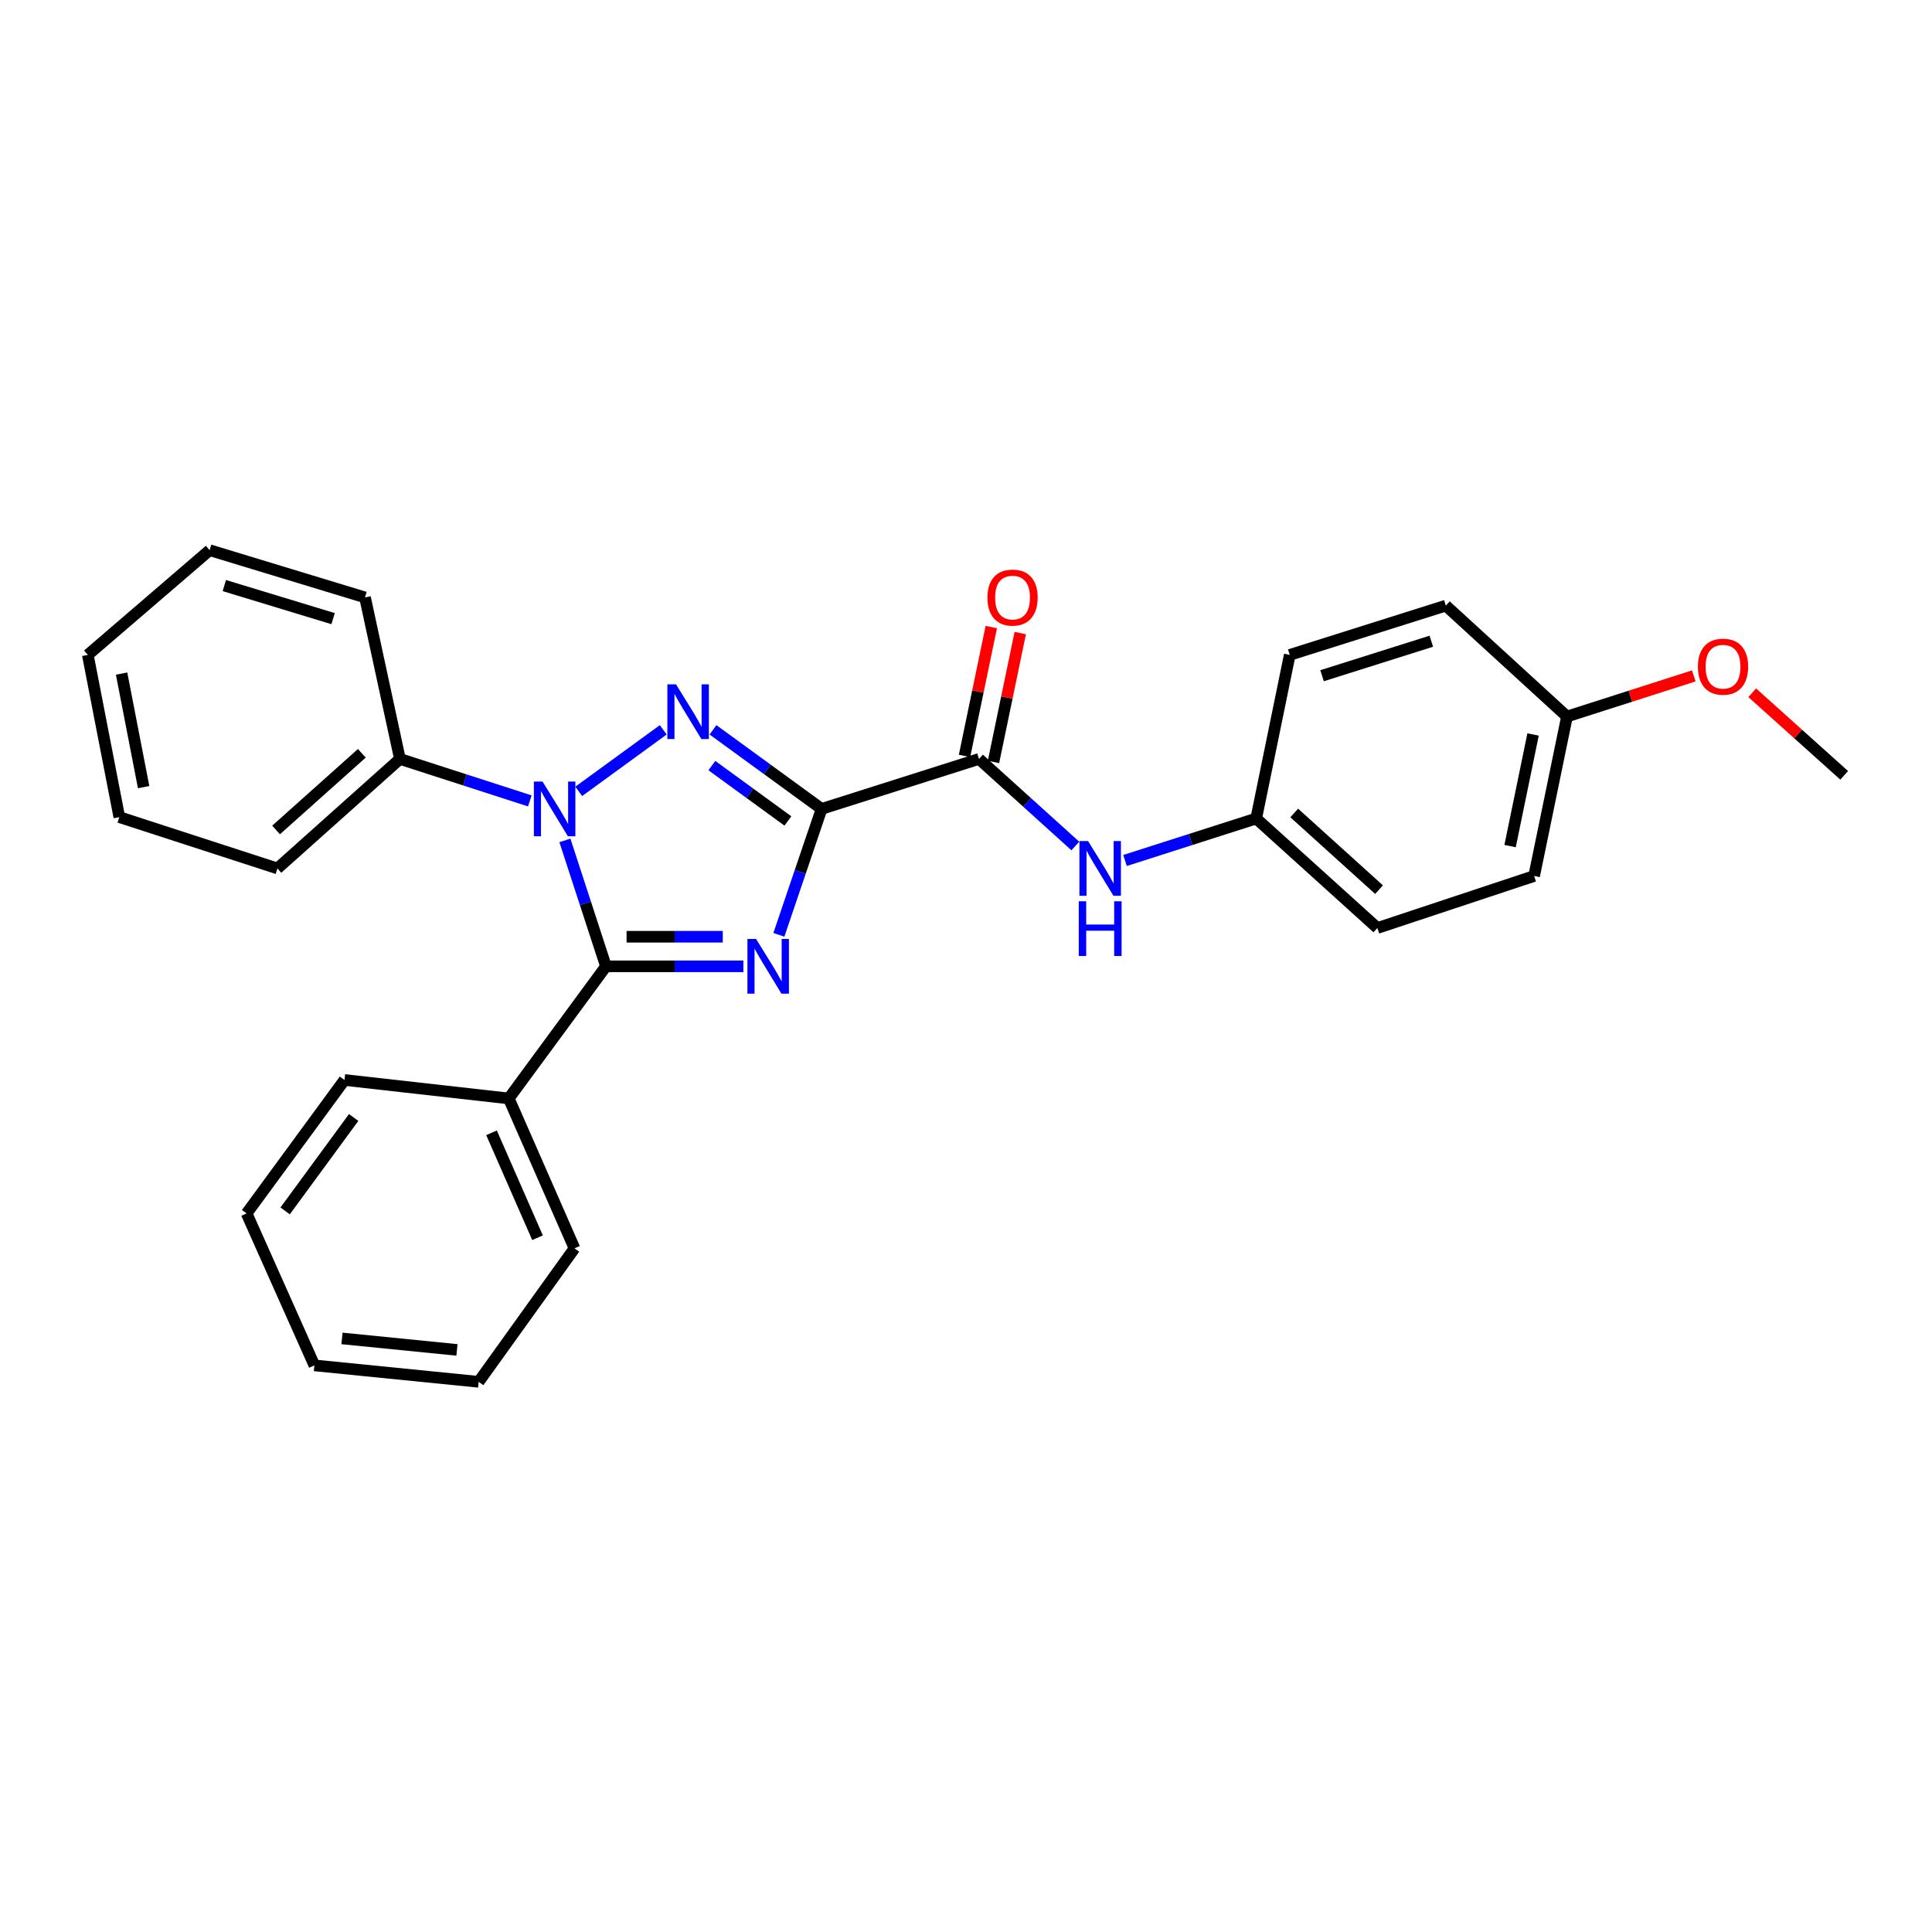 <?xml version='1.0' encoding='iso-8859-1'?>
<svg version='1.1' baseProfile='full'
              xmlns='http://www.w3.org/2000/svg'
                      xmlns:rdkit='http://www.rdkit.org/xml'
                      xmlns:xlink='http://www.w3.org/1999/xlink'
                  xml:space='preserve'
width='1000px' height='1000px' viewBox='0 0 1000 1000'>
<!-- END OF HEADER -->
<rect style='opacity:1.0;fill:#FFFFFF;stroke:none' width='1000' height='1000' x='0' y='0'> </rect>
<path class='bond-0' d='M 425.259,418.691 L 414.202,451.275' style='fill:none;fill-rule:evenodd;stroke:#000000;stroke-width:6px;stroke-linecap:butt;stroke-linejoin:miter;stroke-opacity:1' />
<path class='bond-0' d='M 414.202,451.275 L 403.144,483.859' style='fill:none;fill-rule:evenodd;stroke:#0000FF;stroke-width:6px;stroke-linecap:butt;stroke-linejoin:miter;stroke-opacity:1' />
<path class='bond-1' d='M 425.259,418.691 L 397.152,398.222' style='fill:none;fill-rule:evenodd;stroke:#000000;stroke-width:6px;stroke-linecap:butt;stroke-linejoin:miter;stroke-opacity:1' />
<path class='bond-1' d='M 397.152,398.222 L 369.044,377.753' style='fill:none;fill-rule:evenodd;stroke:#0000FF;stroke-width:6px;stroke-linecap:butt;stroke-linejoin:miter;stroke-opacity:1' />
<path class='bond-1' d='M 407.812,424.93 L 388.137,410.602' style='fill:none;fill-rule:evenodd;stroke:#000000;stroke-width:6px;stroke-linecap:butt;stroke-linejoin:miter;stroke-opacity:1' />
<path class='bond-1' d='M 388.137,410.602 L 368.461,396.273' style='fill:none;fill-rule:evenodd;stroke:#0000FF;stroke-width:6px;stroke-linecap:butt;stroke-linejoin:miter;stroke-opacity:1' />
<path class='bond-4' d='M 425.259,418.691 L 506.73,392.827' style='fill:none;fill-rule:evenodd;stroke:#000000;stroke-width:6px;stroke-linecap:butt;stroke-linejoin:miter;stroke-opacity:1' />
<path class='bond-3' d='M 384.77,500.17 L 349.208,500.17' style='fill:none;fill-rule:evenodd;stroke:#0000FF;stroke-width:6px;stroke-linecap:butt;stroke-linejoin:miter;stroke-opacity:1' />
<path class='bond-3' d='M 349.208,500.17 L 313.645,500.17' style='fill:none;fill-rule:evenodd;stroke:#000000;stroke-width:6px;stroke-linecap:butt;stroke-linejoin:miter;stroke-opacity:1' />
<path class='bond-3' d='M 374.101,484.856 L 349.208,484.856' style='fill:none;fill-rule:evenodd;stroke:#0000FF;stroke-width:6px;stroke-linecap:butt;stroke-linejoin:miter;stroke-opacity:1' />
<path class='bond-3' d='M 349.208,484.856 L 324.314,484.856' style='fill:none;fill-rule:evenodd;stroke:#000000;stroke-width:6px;stroke-linecap:butt;stroke-linejoin:miter;stroke-opacity:1' />
<path class='bond-2' d='M 343.291,377.753 L 299.554,409.604' style='fill:none;fill-rule:evenodd;stroke:#0000FF;stroke-width:6px;stroke-linecap:butt;stroke-linejoin:miter;stroke-opacity:1' />
<path class='bond-6' d='M 274.232,414.543 L 240.616,403.685' style='fill:none;fill-rule:evenodd;stroke:#0000FF;stroke-width:6px;stroke-linecap:butt;stroke-linejoin:miter;stroke-opacity:1' />
<path class='bond-6' d='M 240.616,403.685 L 207,392.827' style='fill:none;fill-rule:evenodd;stroke:#000000;stroke-width:6px;stroke-linecap:butt;stroke-linejoin:miter;stroke-opacity:1' />
<path class='bond-27' d='M 292.392,434.994 L 303.019,467.582' style='fill:none;fill-rule:evenodd;stroke:#0000FF;stroke-width:6px;stroke-linecap:butt;stroke-linejoin:miter;stroke-opacity:1' />
<path class='bond-27' d='M 303.019,467.582 L 313.645,500.17' style='fill:none;fill-rule:evenodd;stroke:#000000;stroke-width:6px;stroke-linecap:butt;stroke-linejoin:miter;stroke-opacity:1' />
<path class='bond-7' d='M 313.645,500.17 L 263.339,568.556' style='fill:none;fill-rule:evenodd;stroke:#000000;stroke-width:6px;stroke-linecap:butt;stroke-linejoin:miter;stroke-opacity:1' />
<path class='bond-5' d='M 506.73,392.827 L 531.663,415.359' style='fill:none;fill-rule:evenodd;stroke:#000000;stroke-width:6px;stroke-linecap:butt;stroke-linejoin:miter;stroke-opacity:1' />
<path class='bond-5' d='M 531.663,415.359 L 556.596,437.891' style='fill:none;fill-rule:evenodd;stroke:#0000FF;stroke-width:6px;stroke-linecap:butt;stroke-linejoin:miter;stroke-opacity:1' />
<path class='bond-8' d='M 514.227,394.385 L 521.154,361.029' style='fill:none;fill-rule:evenodd;stroke:#000000;stroke-width:6px;stroke-linecap:butt;stroke-linejoin:miter;stroke-opacity:1' />
<path class='bond-8' d='M 521.154,361.029 L 528.082,327.673' style='fill:none;fill-rule:evenodd;stroke:#FF0000;stroke-width:6px;stroke-linecap:butt;stroke-linejoin:miter;stroke-opacity:1' />
<path class='bond-8' d='M 499.233,391.27 L 506.16,357.915' style='fill:none;fill-rule:evenodd;stroke:#000000;stroke-width:6px;stroke-linecap:butt;stroke-linejoin:miter;stroke-opacity:1' />
<path class='bond-8' d='M 506.16,357.915 L 513.088,324.559' style='fill:none;fill-rule:evenodd;stroke:#FF0000;stroke-width:6px;stroke-linecap:butt;stroke-linejoin:miter;stroke-opacity:1' />
<path class='bond-9' d='M 582.309,445.389 L 616.261,434.52' style='fill:none;fill-rule:evenodd;stroke:#0000FF;stroke-width:6px;stroke-linecap:butt;stroke-linejoin:miter;stroke-opacity:1' />
<path class='bond-9' d='M 616.261,434.52 L 650.213,423.651' style='fill:none;fill-rule:evenodd;stroke:#000000;stroke-width:6px;stroke-linecap:butt;stroke-linejoin:miter;stroke-opacity:1' />
<path class='bond-16' d='M 207,392.827 L 143.592,449.506' style='fill:none;fill-rule:evenodd;stroke:#000000;stroke-width:6px;stroke-linecap:butt;stroke-linejoin:miter;stroke-opacity:1' />
<path class='bond-16' d='M 187.283,389.912 L 142.897,429.587' style='fill:none;fill-rule:evenodd;stroke:#000000;stroke-width:6px;stroke-linecap:butt;stroke-linejoin:miter;stroke-opacity:1' />
<path class='bond-17' d='M 207,392.827 L 188.93,309.221' style='fill:none;fill-rule:evenodd;stroke:#000000;stroke-width:6px;stroke-linecap:butt;stroke-linejoin:miter;stroke-opacity:1' />
<path class='bond-18' d='M 263.339,568.556 L 297.353,646.138' style='fill:none;fill-rule:evenodd;stroke:#000000;stroke-width:6px;stroke-linecap:butt;stroke-linejoin:miter;stroke-opacity:1' />
<path class='bond-18' d='M 254.416,586.342 L 278.226,640.65' style='fill:none;fill-rule:evenodd;stroke:#000000;stroke-width:6px;stroke-linecap:butt;stroke-linejoin:miter;stroke-opacity:1' />
<path class='bond-19' d='M 263.339,568.556 L 178.304,558.993' style='fill:none;fill-rule:evenodd;stroke:#000000;stroke-width:6px;stroke-linecap:butt;stroke-linejoin:miter;stroke-opacity:1' />
<path class='bond-11' d='M 650.213,423.651 L 667.569,338.973' style='fill:none;fill-rule:evenodd;stroke:#000000;stroke-width:6px;stroke-linecap:butt;stroke-linejoin:miter;stroke-opacity:1' />
<path class='bond-12' d='M 650.213,423.651 L 712.924,480.339' style='fill:none;fill-rule:evenodd;stroke:#000000;stroke-width:6px;stroke-linecap:butt;stroke-linejoin:miter;stroke-opacity:1' />
<path class='bond-12' d='M 669.889,420.794 L 713.787,460.475' style='fill:none;fill-rule:evenodd;stroke:#000000;stroke-width:6px;stroke-linecap:butt;stroke-linejoin:miter;stroke-opacity:1' />
<path class='bond-10' d='M 811.07,370.869 L 794.063,453.411' style='fill:none;fill-rule:evenodd;stroke:#000000;stroke-width:6px;stroke-linecap:butt;stroke-linejoin:miter;stroke-opacity:1' />
<path class='bond-10' d='M 793.52,380.16 L 781.615,437.94' style='fill:none;fill-rule:evenodd;stroke:#000000;stroke-width:6px;stroke-linecap:butt;stroke-linejoin:miter;stroke-opacity:1' />
<path class='bond-15' d='M 811.07,370.869 L 843.892,360.355' style='fill:none;fill-rule:evenodd;stroke:#000000;stroke-width:6px;stroke-linecap:butt;stroke-linejoin:miter;stroke-opacity:1' />
<path class='bond-15' d='M 843.892,360.355 L 876.714,349.84' style='fill:none;fill-rule:evenodd;stroke:#FF0000;stroke-width:6px;stroke-linecap:butt;stroke-linejoin:miter;stroke-opacity:1' />
<path class='bond-28' d='M 811.07,370.869 L 748.351,313.467' style='fill:none;fill-rule:evenodd;stroke:#000000;stroke-width:6px;stroke-linecap:butt;stroke-linejoin:miter;stroke-opacity:1' />
<path class='bond-13' d='M 667.569,338.973 L 748.351,313.467' style='fill:none;fill-rule:evenodd;stroke:#000000;stroke-width:6px;stroke-linecap:butt;stroke-linejoin:miter;stroke-opacity:1' />
<path class='bond-13' d='M 684.297,349.751 L 740.844,331.896' style='fill:none;fill-rule:evenodd;stroke:#000000;stroke-width:6px;stroke-linecap:butt;stroke-linejoin:miter;stroke-opacity:1' />
<path class='bond-14' d='M 712.924,480.339 L 794.063,453.411' style='fill:none;fill-rule:evenodd;stroke:#000000;stroke-width:6px;stroke-linecap:butt;stroke-linejoin:miter;stroke-opacity:1' />
<path class='bond-20' d='M 906.942,358.565 L 930.744,379.941' style='fill:none;fill-rule:evenodd;stroke:#FF0000;stroke-width:6px;stroke-linecap:butt;stroke-linejoin:miter;stroke-opacity:1' />
<path class='bond-20' d='M 930.744,379.941 L 954.545,401.318' style='fill:none;fill-rule:evenodd;stroke:#000000;stroke-width:6px;stroke-linecap:butt;stroke-linejoin:miter;stroke-opacity:1' />
<path class='bond-24' d='M 143.592,449.506 L 61.755,422.936' style='fill:none;fill-rule:evenodd;stroke:#000000;stroke-width:6px;stroke-linecap:butt;stroke-linejoin:miter;stroke-opacity:1' />
<path class='bond-23' d='M 188.93,309.221 L 108.506,284.77' style='fill:none;fill-rule:evenodd;stroke:#000000;stroke-width:6px;stroke-linecap:butt;stroke-linejoin:miter;stroke-opacity:1' />
<path class='bond-23' d='M 172.412,320.206 L 116.115,303.09' style='fill:none;fill-rule:evenodd;stroke:#000000;stroke-width:6px;stroke-linecap:butt;stroke-linejoin:miter;stroke-opacity:1' />
<path class='bond-21' d='M 297.353,646.138 L 247.753,715.23' style='fill:none;fill-rule:evenodd;stroke:#000000;stroke-width:6px;stroke-linecap:butt;stroke-linejoin:miter;stroke-opacity:1' />
<path class='bond-22' d='M 178.304,558.993 L 127.64,628.068' style='fill:none;fill-rule:evenodd;stroke:#000000;stroke-width:6px;stroke-linecap:butt;stroke-linejoin:miter;stroke-opacity:1' />
<path class='bond-22' d='M 183.053,578.411 L 147.588,626.764' style='fill:none;fill-rule:evenodd;stroke:#000000;stroke-width:6px;stroke-linecap:butt;stroke-linejoin:miter;stroke-opacity:1' />
<path class='bond-30' d='M 247.753,715.23 L 162.726,706.722' style='fill:none;fill-rule:evenodd;stroke:#000000;stroke-width:6px;stroke-linecap:butt;stroke-linejoin:miter;stroke-opacity:1' />
<path class='bond-30' d='M 236.523,698.716 L 177.005,692.76' style='fill:none;fill-rule:evenodd;stroke:#000000;stroke-width:6px;stroke-linecap:butt;stroke-linejoin:miter;stroke-opacity:1' />
<path class='bond-26' d='M 127.64,628.068 L 162.726,706.722' style='fill:none;fill-rule:evenodd;stroke:#000000;stroke-width:6px;stroke-linecap:butt;stroke-linejoin:miter;stroke-opacity:1' />
<path class='bond-25' d='M 108.506,284.77 L 45.455,338.973' style='fill:none;fill-rule:evenodd;stroke:#000000;stroke-width:6px;stroke-linecap:butt;stroke-linejoin:miter;stroke-opacity:1' />
<path class='bond-29' d='M 61.755,422.936 L 45.455,338.973' style='fill:none;fill-rule:evenodd;stroke:#000000;stroke-width:6px;stroke-linecap:butt;stroke-linejoin:miter;stroke-opacity:1' />
<path class='bond-29' d='M 74.344,407.423 L 62.933,348.649' style='fill:none;fill-rule:evenodd;stroke:#000000;stroke-width:6px;stroke-linecap:butt;stroke-linejoin:miter;stroke-opacity:1' />
<path  class='atom-1' d='M 391.349 486.01
L 400.629 501.01
Q 401.549 502.49, 403.029 505.17
Q 404.509 507.85, 404.589 508.01
L 404.589 486.01
L 408.349 486.01
L 408.349 514.33
L 404.469 514.33
L 394.509 497.93
Q 393.349 496.01, 392.109 493.81
Q 390.909 491.61, 390.549 490.93
L 390.549 514.33
L 386.869 514.33
L 386.869 486.01
L 391.349 486.01
' fill='#0000FF'/>
<path  class='atom-2' d='M 349.907 354.216
L 359.187 369.216
Q 360.107 370.696, 361.587 373.376
Q 363.067 376.056, 363.147 376.216
L 363.147 354.216
L 366.907 354.216
L 366.907 382.536
L 363.027 382.536
L 353.067 366.136
Q 351.907 364.216, 350.667 362.016
Q 349.467 359.816, 349.107 359.136
L 349.107 382.536
L 345.427 382.536
L 345.427 354.216
L 349.907 354.216
' fill='#0000FF'/>
<path  class='atom-3' d='M 280.816 404.531
L 290.096 419.531
Q 291.016 421.011, 292.496 423.691
Q 293.976 426.371, 294.056 426.531
L 294.056 404.531
L 297.816 404.531
L 297.816 432.851
L 293.936 432.851
L 283.976 416.451
Q 282.816 414.531, 281.576 412.331
Q 280.376 410.131, 280.016 409.451
L 280.016 432.851
L 276.336 432.851
L 276.336 404.531
L 280.816 404.531
' fill='#0000FF'/>
<path  class='atom-6' d='M 563.189 435.346
L 572.469 450.346
Q 573.389 451.826, 574.869 454.506
Q 576.349 457.186, 576.429 457.346
L 576.429 435.346
L 580.189 435.346
L 580.189 463.666
L 576.309 463.666
L 566.349 447.266
Q 565.189 445.346, 563.949 443.146
Q 562.749 440.946, 562.389 440.266
L 562.389 463.666
L 558.709 463.666
L 558.709 435.346
L 563.189 435.346
' fill='#0000FF'/>
<path  class='atom-6' d='M 558.369 466.498
L 562.209 466.498
L 562.209 478.538
L 576.689 478.538
L 576.689 466.498
L 580.529 466.498
L 580.529 494.818
L 576.689 494.818
L 576.689 481.738
L 562.209 481.738
L 562.209 494.818
L 558.369 494.818
L 558.369 466.498
' fill='#0000FF'/>
<path  class='atom-9' d='M 511.094 309.301
Q 511.094 302.501, 514.454 298.701
Q 517.814 294.901, 524.094 294.901
Q 530.374 294.901, 533.734 298.701
Q 537.094 302.501, 537.094 309.301
Q 537.094 316.181, 533.694 320.101
Q 530.294 323.981, 524.094 323.981
Q 517.854 323.981, 514.454 320.101
Q 511.094 316.221, 511.094 309.301
M 524.094 320.781
Q 528.414 320.781, 530.734 317.901
Q 533.094 314.981, 533.094 309.301
Q 533.094 303.741, 530.734 300.941
Q 528.414 298.101, 524.094 298.101
Q 519.774 298.101, 517.414 300.901
Q 515.094 303.701, 515.094 309.301
Q 515.094 315.021, 517.414 317.901
Q 519.774 320.781, 524.094 320.781
' fill='#FF0000'/>
<path  class='atom-16' d='M 878.835 345.077
Q 878.835 338.277, 882.195 334.477
Q 885.555 330.677, 891.835 330.677
Q 898.115 330.677, 901.475 334.477
Q 904.835 338.277, 904.835 345.077
Q 904.835 351.957, 901.435 355.877
Q 898.035 359.757, 891.835 359.757
Q 885.595 359.757, 882.195 355.877
Q 878.835 351.997, 878.835 345.077
M 891.835 356.557
Q 896.155 356.557, 898.475 353.677
Q 900.835 350.757, 900.835 345.077
Q 900.835 339.517, 898.475 336.717
Q 896.155 333.877, 891.835 333.877
Q 887.515 333.877, 885.155 336.677
Q 882.835 339.477, 882.835 345.077
Q 882.835 350.797, 885.155 353.677
Q 887.515 356.557, 891.835 356.557
' fill='#FF0000'/>
</svg>

